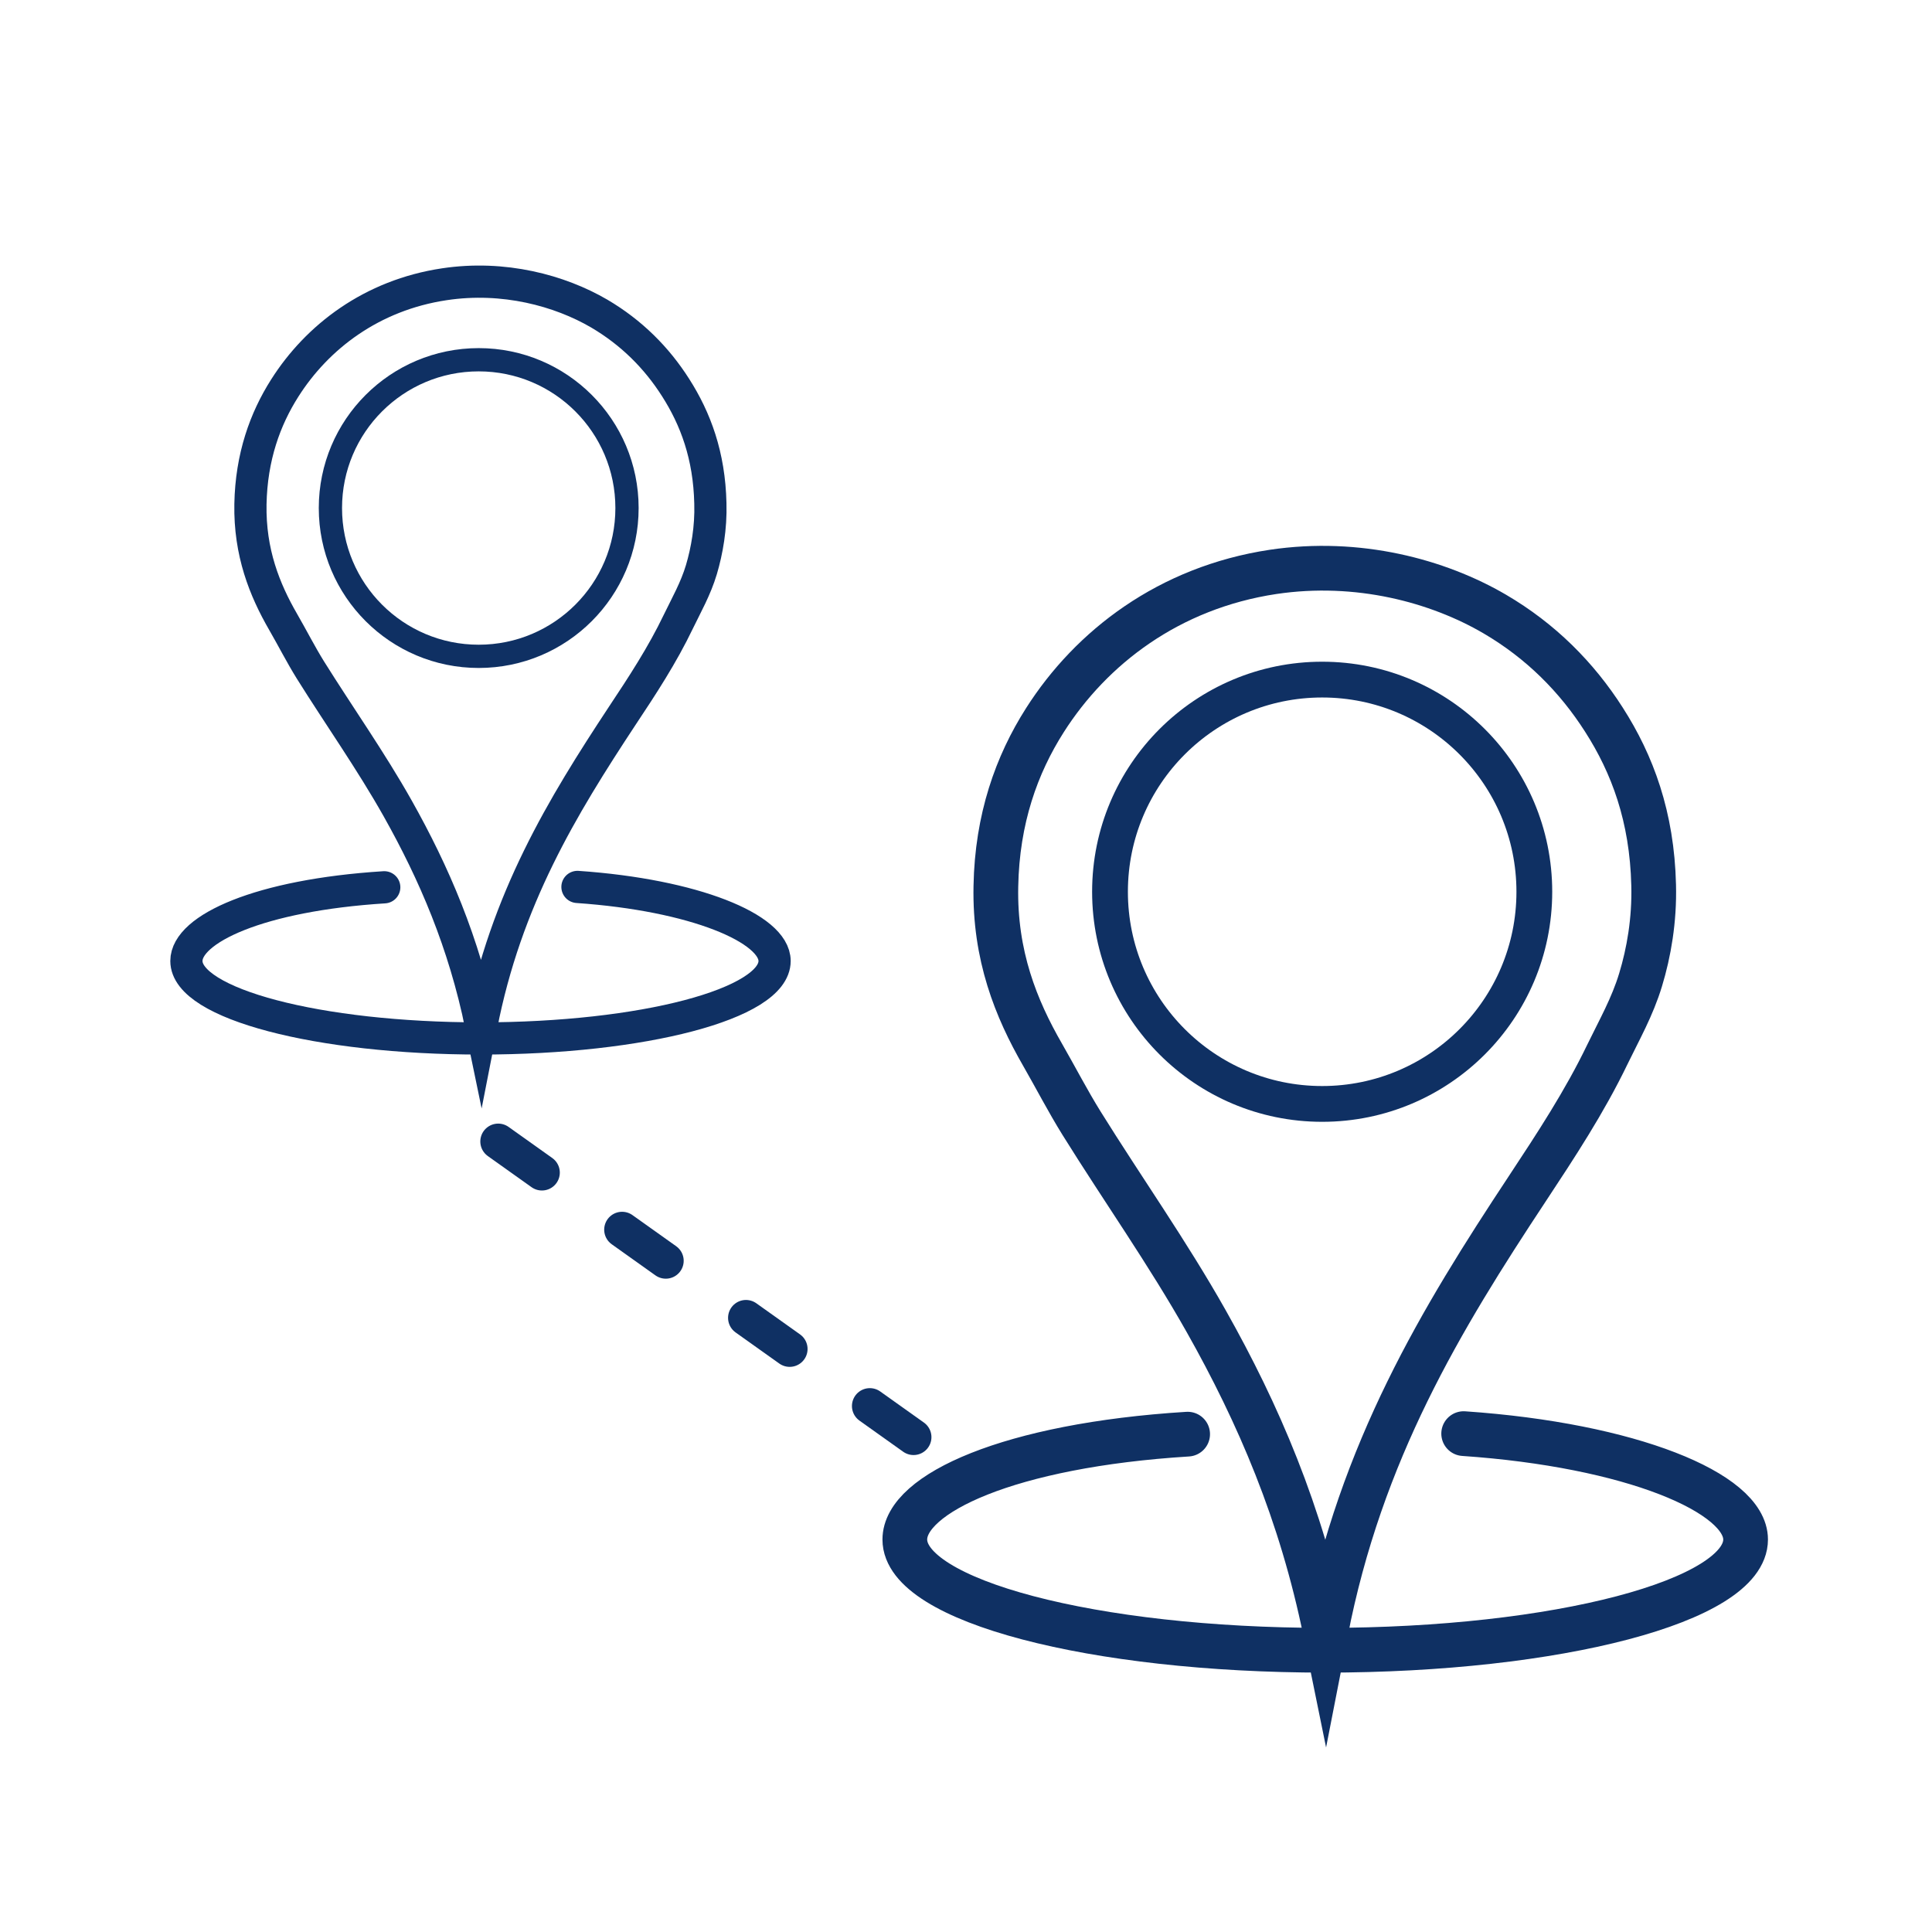 <?xml version="1.0" encoding="utf-8"?>
<!-- Generator: Adobe Illustrator 25.2.1, SVG Export Plug-In . SVG Version: 6.00 Build 0)  -->
<svg version="1.1" id="Layer_1" xmlns="http://www.w3.org/2000/svg" xmlns:xlink="http://www.w3.org/1999/xlink" x="0px" y="0px"
	 viewBox="0 0 1080 1080" style="enable-background:new 0 0 1080 1080;" xml:space="preserve">
<style type="text/css">
	.st0{fill:none;stroke:#0F3063;stroke-width:25;stroke-miterlimit:10;}
	.st1{fill:none;stroke:#0F3063;stroke-width:25;stroke-linecap:round;stroke-miterlimit:10;}
	.st2{fill:none;stroke:#0F3063;stroke-width:20;stroke-miterlimit:10;}
	.st3{fill:none;stroke:#0F3063;stroke-width:18;stroke-miterlimit:10;}
	.st4{fill:none;stroke:#0F3063;stroke-width:18;stroke-linecap:round;stroke-miterlimit:10;}
	.st5{fill:none;stroke:#0F3063;stroke-width:13;stroke-miterlimit:10;}
	.st6{fill:none;stroke:#0F3063;stroke-width:20;stroke-linecap:round;stroke-miterlimit:10;stroke-dasharray:30,55;}
</style>
<g id="area_coordinator">
	<g>
		<title>Layer 1</title>
		<path class="st0" d="M924.4,494.8c-0.9-38.3-11.9-67.7-27.8-92.5c-15.2-23.8-35.3-44-61.1-59.1c-31.7-18.5-76.3-30.6-123.9-23.5
			c-58.2,8.8-101.6,42.2-127.5,82.9c-15.8,24.8-26.7,55.1-27.4,92.8c-0.8,38.7,11.3,68.5,26.1,94.2c7.4,12.9,14.1,25.9,21.8,38.3
			c23.1,37.1,48.1,72.4,69.7,110.7c29.1,51.6,53.1,107.2,66.7,174.1c19.7-101.5,64.7-175.5,112.7-248.1
			c16.1-24.4,32.1-48.7,44.9-75.3c6.6-13.6,13.9-26.4,18.5-41.6C921.7,532.6,924.9,514.4,924.4,494.8z"/>
		<path class="st1" d="M818.2,801.4c93.4,6.4,157.6,33.1,157.6,59.2c0,34.2-105.2,61.9-235,61.9s-235-27.7-235-61.9
			c0-25.6,58.3-52.7,158.1-58.9"/>
	</g>
</g>
<circle class="st2" cx="739.1" cy="498.5" r="118.6"/>
<g>
	<g id="area_coordinator_2_">
		<g>
			<title>Layer 1</title>
			<path class="st3" d="M397.1,281.4c-0.6-26.8-8.3-47.3-19.4-64.7c-10.6-16.7-24.7-30.8-42.7-41.4c-22.1-12.9-53.4-21.4-86.6-16.4
				c-40.7,6.1-71.1,29.5-89.2,58c-11,17.3-18.7,38.5-19.2,64.9c-0.5,27,7.9,47.9,18.3,65.9c5.2,9,9.8,18.1,15.2,26.8
				c16.2,25.9,33.7,50.6,48.8,77.4c20.3,36.1,37.1,75,46.7,121.8c13.8-71,45.3-122.7,78.8-173.5c11.3-17,22.5-34.1,31.4-52.7
				c4.6-9.5,9.7-18.4,12.9-29.1C395.2,307.9,397.5,295.1,397.1,281.4z"/>
			<path class="st4" d="M322.8,495.8C388.1,500.3,433,519,433,537.2c0,23.9-73.6,43.3-164.4,43.3s-164.4-19.4-164.4-43.3
				c0-17.9,40.8-36.8,110.6-41.2"/>
		</g>
	</g>
	<circle class="st5" cx="267.6" cy="284" r="82.9"/>
</g>
<line class="st6" x1="278.5" y1="638.1" x2="525.6" y2="814"/>
</svg>
